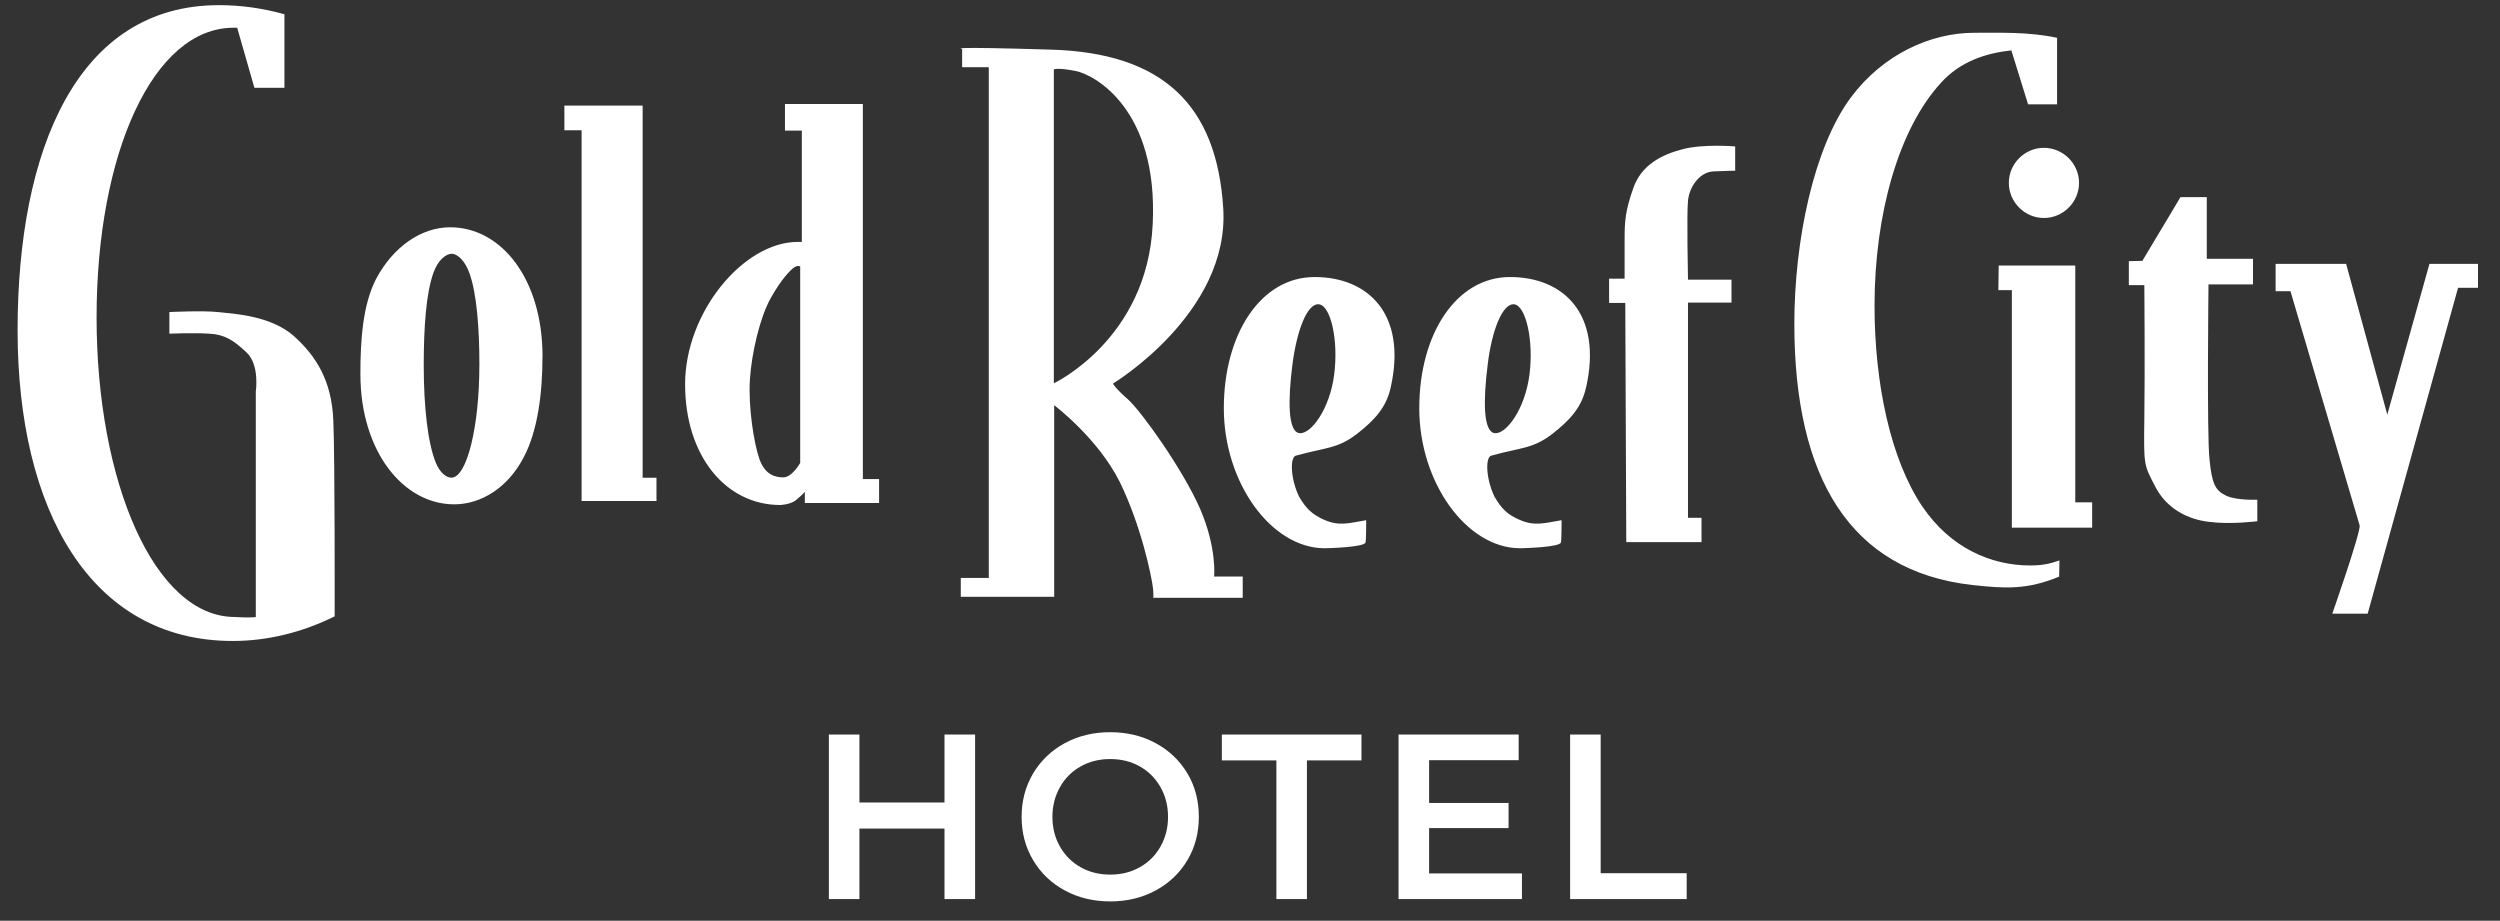 <svg xmlns="http://www.w3.org/2000/svg" id="Layer_1" data-name="Layer 1" viewBox="0 0 480.44 176.94"><rect x="0" y="0" width="480.44" height="176.94" fill="#333333" stroke="none"/><defs><style>      .cls-1 {        fill: #fff;        stroke-width: 0px;      }    </style></defs><g id="Gold_Reef_Hotel" data-name="Gold Reef Hotel"><path class="cls-1" d="M123.5,91.81h2.66v4.47h-14.39V25.03h-3.31v-4.73h15.04v71.5ZM104.25,68.53c0,7-.9,14.26-3.62,19.38-3.04,5.83-8.17,9.01-13.35,9.01-9.79,0-18.02-10.18-18.02-25.03,0-6.55.46-13.28,2.98-18.22,3.31-6.28,8.75-9.99,14.26-9.99,9.85,0,17.76,9.92,17.76,24.83M92.13,70.22c0-7.26-.52-13.74-1.88-17.63-.84-2.46-2.33-3.82-3.44-3.82s-2.66,1.23-3.5,3.62c-1.42,3.89-1.88,10.5-1.88,17.83,0,7.91.78,14.98,2.33,18.73.78,1.88,2.01,2.85,2.98,2.85,2.98,0,5.38-9.78,5.38-21.59M165.83,92.06h3.11v4.61h-14.27v-2.14s-.64.71-1.75,1.62c-1.1.84-2.98.9-2.98.9-10.43,0-18.28-9.4-18.28-23.21s11.21-27.35,21.65-27.35h.78v-21.39h-3.24v-5.12h14.97v72.08ZM153.78,51.23s-.39-.33-1.11.13c-.71.45-2.46,2.2-4.54,5.9-2.07,3.69-3.69,10.5-4.02,15.75-.32,5.26.78,12.19,1.82,15.17s2.92,3.56,4.61,3.56,3.24-2.78,3.24-2.78v-37.73ZM56.48,64.58c-4.48-3.96-11.61-4.28-14.59-4.61-2.98-.32-9.34,0-9.34,0v4.15s4.61-.19,7.59,0c2.98.13,4.73,1.23,7.26,3.63,2.53,2.39,1.76,7.45,1.76,7.45v43.37l-.46.06c-1.3.06-2.53,0-3.56-.06-15.5,0-26.58-26.06-26.58-57.57S29.44,5.33,44.87,5.33h.71l3.31,11.54h5.77V2.74c-4.21-1.17-8.36-1.75-12.58-1.75C14.73.98,3.38,28.99,3.38,63.48s14,59.7,41.35,59.7c6.75,0,13.42-1.68,19.58-4.73,0,0,.07-30.27-.26-37.73-.32-7.45-3.18-12.19-7.58-16.14M221.64,114.88h-.12s.06.07.12,0M233.31,110.8h5.51v4.08h-17.18c0-.06.07-.45-.06-1.82-.26-2.27-2.27-12.06-6.41-20.48-4.22-8.42-12.58-14.71-12.58-14.71v36.82h-17.95v-3.63h5.38V12.91h-5.12v-3.5s-4.02-.52,17.18.13c21.2.65,31.76,10.44,33,30.54,1.23,20.1-21.2,33.64-21.2,33.64,0,0,.39.84,2.91,3.05,2.53,2.27,10.44,13.29,13.81,20.94,3.31,7.64,2.72,13.09,2.72,13.09M221.52,43.12c1.1-22.1-11.15-28.78-14.85-29.49-3.76-.72-4.15-.26-4.15-.26v60.29s17.95-8.43,19-30.54M323.42,28.66c-4.08,1.04-7.98,3.04-9.53,7.46-1.55,4.4-1.68,6.41-1.68,9.91v7.52h-2.98v4.67h3.11l.19,45.96h14.46v-4.67h-2.6v-41.36h8.36v-4.41h-8.36s-.26-12.44,0-15.16c.26-2.73,2.27-5.51,4.86-5.64,2.6-.13,4.21-.13,4.21-.13v-4.67s-6.03-.52-10.05.52M267.28,74.37c-.84,3.89-3.04,6.29-6.42,8.95-3.83,2.98-6.16,2.66-11.67,4.21-1.36.06-1.23,4.4.46,7.91,1.36,2.33,2.53,3.44,4.86,4.47,2.85,1.23,4.6.65,8.04.06,0,0,0,3.96-.13,4.28-.19.9-7.06,1.11-7.85,1.11-10.24,0-19.38-12.58-19.38-26.9s7.13-25.22,17.44-25.22,17.76,7.12,14.65,21.13M253.48,58.48c-2.27-.26-4.28,5.05-5.12,11.67-.84,6.62-.9,12.84,1.36,13.09,2.2.26,5.83-4.6,6.68-11.27.84-6.62-.65-13.16-2.91-13.49M304.82,74.37c-.84,3.89-3.04,6.29-6.41,8.95-3.83,2.98-6.16,2.66-11.67,4.21-1.36.06-1.23,4.4.46,7.91,1.36,2.33,2.46,3.44,4.86,4.47,2.85,1.23,4.6.65,8.04.06,0,0,0,3.96-.13,4.28-.19.9-7.06,1.11-7.84,1.11-10.24,0-19.38-12.58-19.38-26.9s7.13-25.22,17.44-25.22,17.76,7.12,14.64,21.13M291.01,58.48c-2.27-.26-4.34,5.05-5.12,11.67-.84,6.62-.9,12.84,1.36,13.09,2.2.26,5.83-4.6,6.68-11.27.84-6.62-.71-13.16-2.91-13.49M427.79,95.24c-2.07-.97-2.72-2.27-3.18-7-.52-4.73-.19-33.58-.19-33.58h8.55v-4.92h-8.88v-11.86h-5.05l-7.33,12.25-2.6.06v4.61h2.98s.13,16.34,0,25.54c-.12,9.2-.12,8.88,2.08,13.15,2.2,4.28,6.28,6.35,10.43,6.81,4.15.52,9.2-.13,9.2-.13v-4.14s-3.95.19-6.03-.78M466.88,50.71l-8.1,28.97-7.91-28.97h-13.55v5.25h2.85s12.97,43.89,13.29,44.99c.32,1.1-5.25,16.98-5.25,16.98h6.8l17.37-62.62h3.83v-4.6h-9.34ZM386.05,35.15c0,3.69,3.04,6.74,6.74,6.74s6.75-3.04,6.75-6.74-3.05-6.74-6.75-6.74-6.74,3.05-6.74,6.74M398.82,51.03h-14.72l-.06,4.73h2.59v45.64h15.43v-4.86h-3.24v-45.51ZM369.45,97.38c-6.16-9.13-9.21-23.79-9.21-38.63,0-17.51,4.61-33.97,12.78-42.85,3.69-4.09,8.62-5.7,13.55-6.22v.12l3.18,10.25h5.57V7.27c-5.32-1.17-11.08-.97-15.94-.97-8.36,0-17.51,4.15-23.66,12.39-7.2,9.65-10.89,27.68-10.89,43.56,0,29.43,10.63,47.51,34.17,50.17,6.48.72,10.63.91,16.72-1.61l.06-3.11c-2.01.71-3.5.97-5.64.97-7.58,0-15.36-3.44-20.67-11.28"></path><polygon class="cls-1" points="187.39 141.16 187.39 172.78 181.51 172.78 181.51 159.23 165.16 159.23 165.16 172.78 159.29 172.78 159.29 141.16 165.16 141.16 165.16 154.22 181.51 154.22 181.51 141.16 187.39 141.16"></polygon><path class="cls-1" d="M204.64,171.13c-2.59-1.4-4.62-3.34-6.1-5.83-1.48-2.49-2.21-5.26-2.21-8.33s.74-5.85,2.21-8.33c1.48-2.48,3.51-4.42,6.1-5.83,2.59-1.4,5.49-2.1,8.72-2.1s6.13.7,8.72,2.1c2.59,1.4,4.62,3.33,6.1,5.8,1.48,2.47,2.21,5.26,2.21,8.36s-.74,5.89-2.21,8.36c-1.48,2.47-3.51,4.4-6.1,5.8-2.59,1.4-5.49,2.1-8.72,2.1s-6.13-.7-8.72-2.1M219.05,166.66c1.69-.95,3.01-2.27,3.97-3.97.96-1.7,1.45-3.61,1.45-5.71s-.48-4.01-1.45-5.71c-.96-1.7-2.29-3.03-3.97-3.98-1.69-.95-3.58-1.42-5.69-1.42s-4.01.47-5.69,1.42c-1.69.95-3.01,2.27-3.97,3.98-.96,1.7-1.45,3.61-1.45,5.71s.48,4.01,1.45,5.71c.96,1.7,2.29,3.03,3.97,3.97,1.69.95,3.58,1.42,5.69,1.42s4-.47,5.69-1.42"></path><polygon class="cls-1" points="245.29 146.13 234.81 146.13 234.81 141.16 261.64 141.16 261.64 146.13 251.16 146.13 251.16 172.78 245.29 172.78 245.29 146.13"></polygon><polygon class="cls-1" points="292.48 167.85 292.48 172.78 268.77 172.78 268.77 141.16 291.85 141.16 291.85 146.09 274.64 146.09 274.64 154.31 289.91 154.31 289.91 159.14 274.64 159.14 274.64 167.85 292.48 167.85"></polygon><polygon class="cls-1" points="301.74 141.16 307.61 141.16 307.61 167.81 324.14 167.81 324.14 172.78 301.74 172.78 301.74 141.16"></polygon></g></svg>